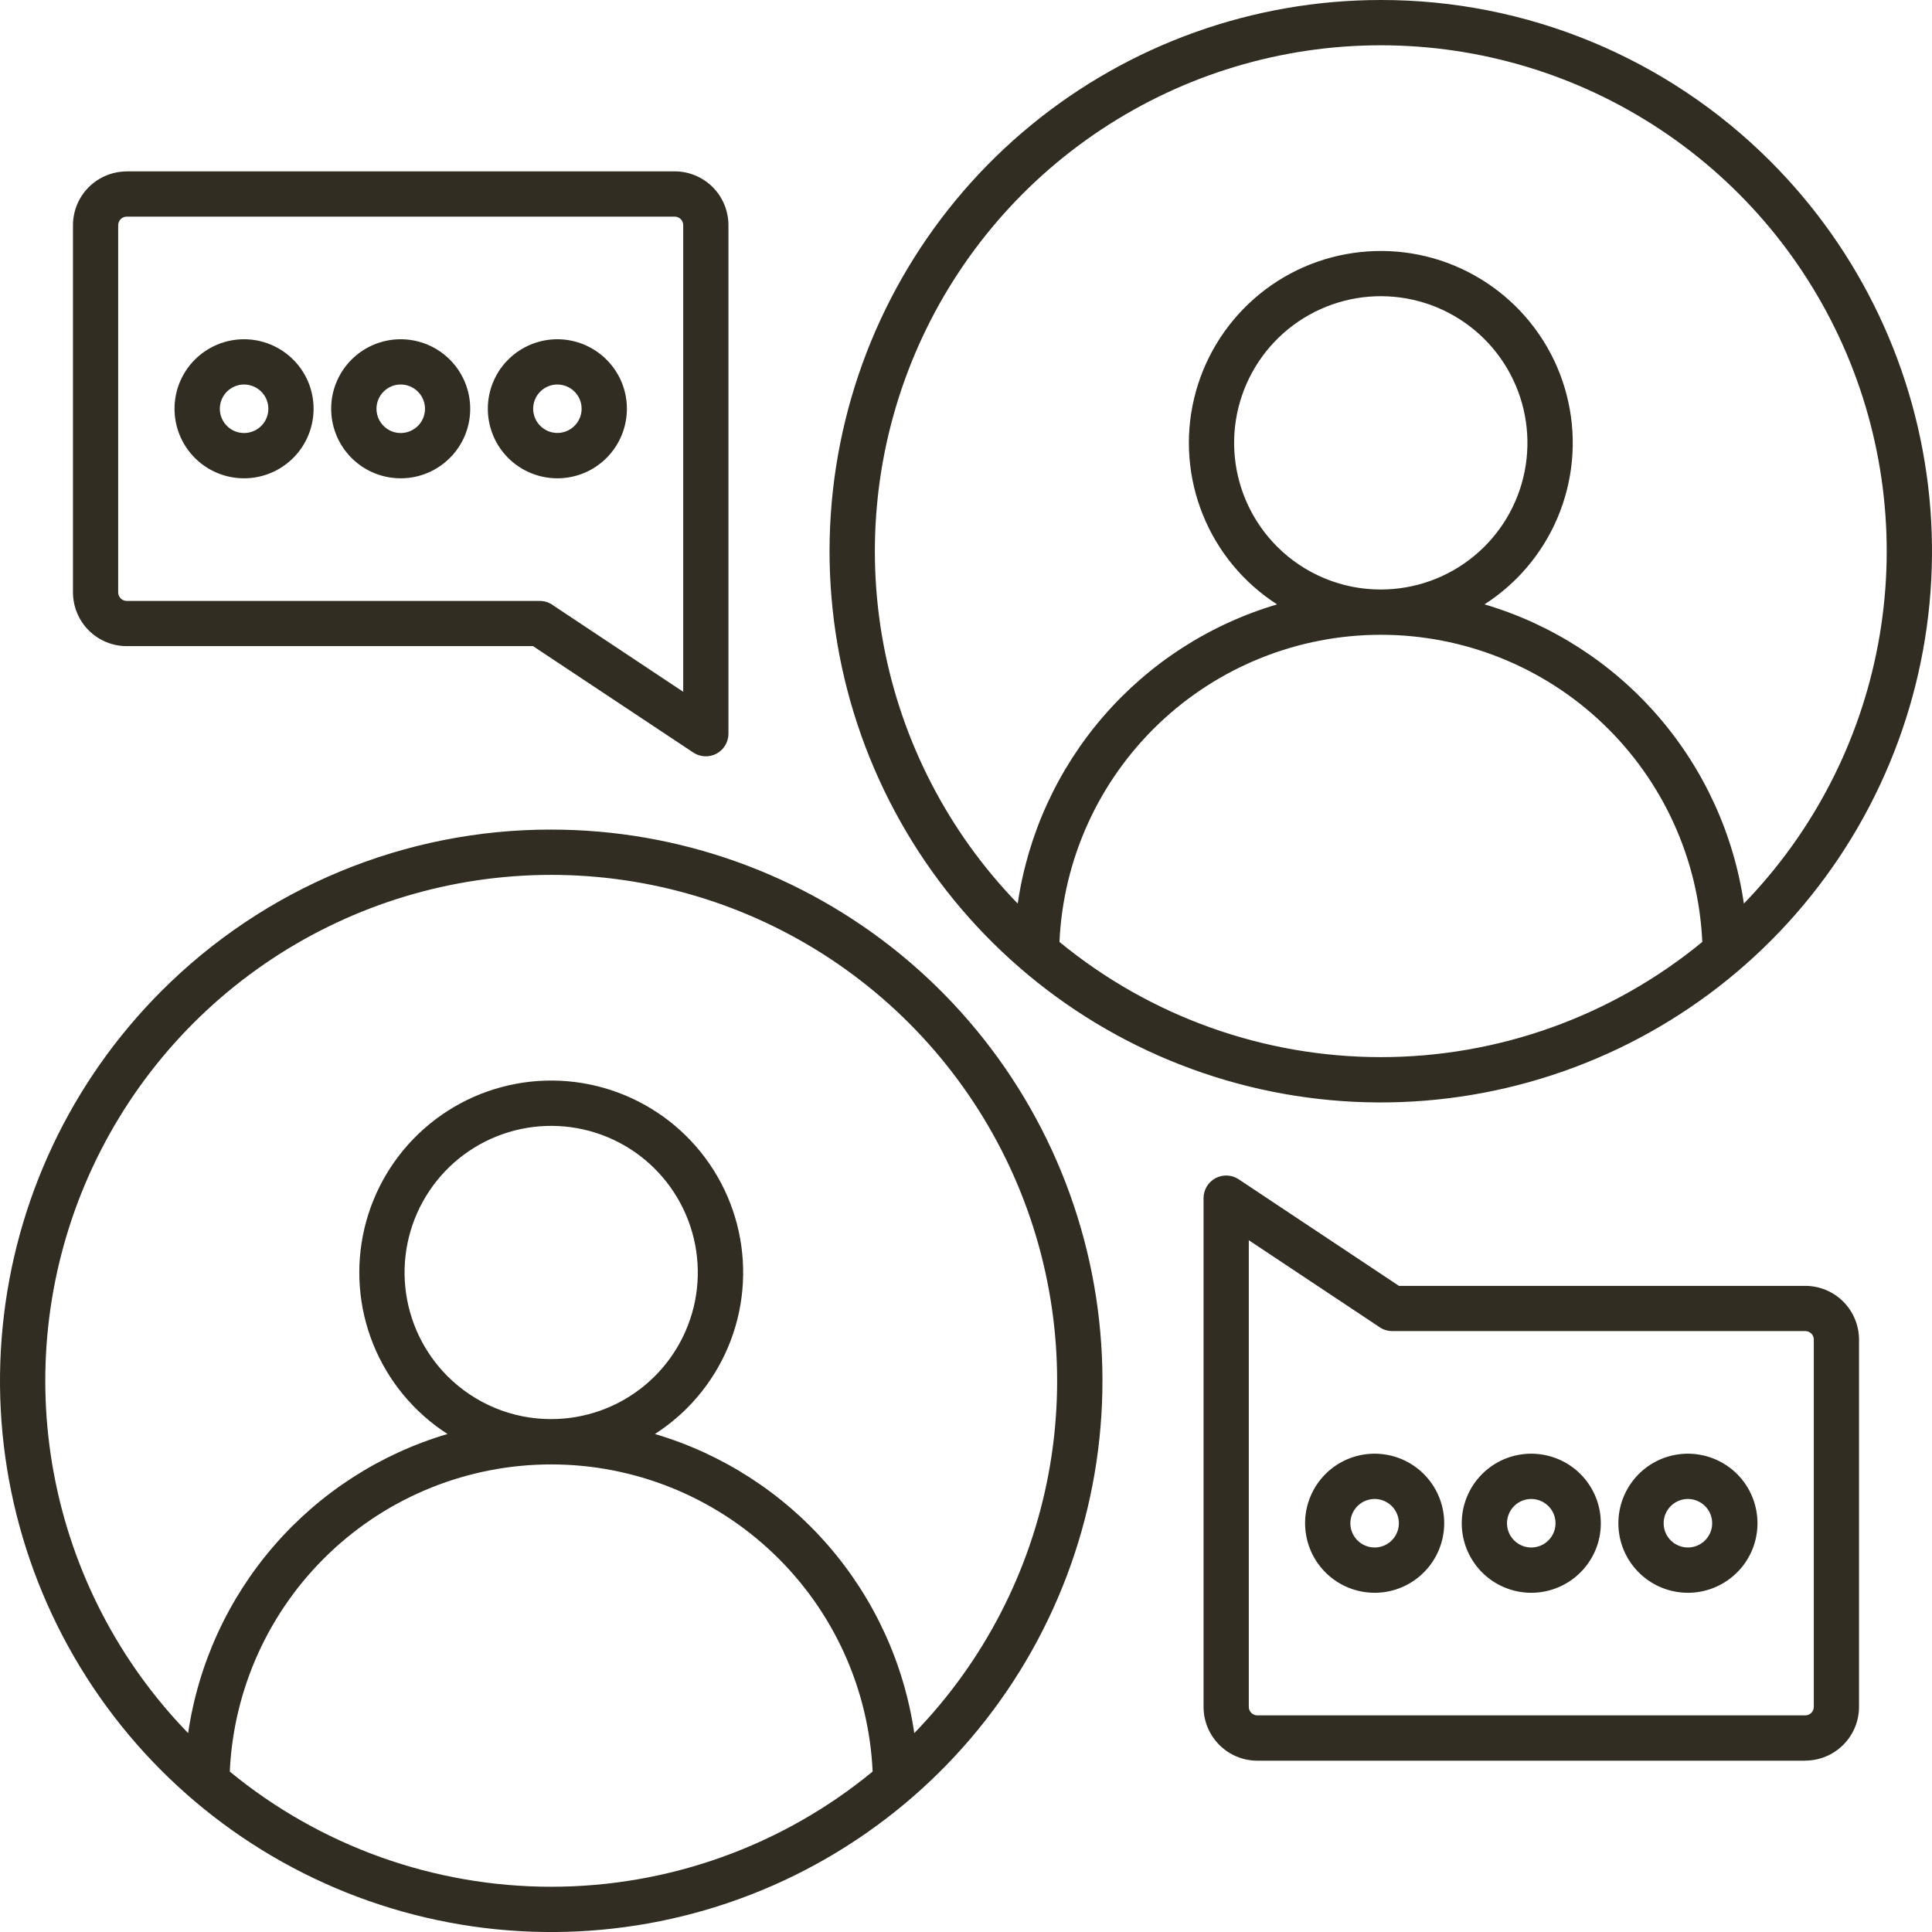 <svg width="48" height="48" viewBox="0 0 48 48" fill="none" xmlns="http://www.w3.org/2000/svg">
<path fill-rule="evenodd" clip-rule="evenodd" d="M13.694 20.611C16.863 20.611 19.933 21.709 22.383 23.719C24.832 25.729 26.509 28.526 27.127 31.634C27.745 34.741 27.267 37.967 25.773 40.761C24.28 43.556 21.863 45.745 18.936 46.958C16.009 48.171 12.752 48.331 9.72 47.411C6.688 46.491 4.068 44.549 2.308 41.914C0.548 39.28 -0.245 36.117 0.066 32.964C0.376 29.81 1.771 26.862 4.011 24.622C5.281 23.349 6.791 22.338 8.453 21.65C10.114 20.962 11.896 20.608 13.694 20.611ZM41.936 38.447C42.075 38.447 42.211 38.398 42.318 38.31C42.426 38.221 42.5 38.098 42.527 37.962C42.554 37.825 42.533 37.683 42.467 37.56C42.401 37.437 42.295 37.341 42.166 37.288C42.037 37.234 41.894 37.227 41.76 37.268C41.627 37.308 41.512 37.394 41.434 37.51C41.357 37.626 41.322 37.765 41.336 37.904C41.349 38.042 41.411 38.172 41.509 38.27C41.565 38.327 41.632 38.371 41.705 38.401C41.778 38.432 41.857 38.447 41.936 38.447ZM43.158 39.066C42.875 39.349 42.503 39.525 42.105 39.564C41.708 39.603 41.308 39.503 40.976 39.281C40.644 39.059 40.398 38.728 40.282 38.346C40.166 37.963 40.187 37.552 40.34 37.183C40.493 36.814 40.769 36.509 41.121 36.32C41.474 36.132 41.881 36.072 42.273 36.15C42.665 36.228 43.018 36.439 43.272 36.748C43.525 37.057 43.664 37.445 43.664 37.844C43.664 38.071 43.62 38.296 43.533 38.506C43.446 38.715 43.319 38.906 43.158 39.066ZM34.153 38.447C34.292 38.447 34.427 38.398 34.535 38.31C34.642 38.221 34.716 38.098 34.743 37.962C34.77 37.825 34.749 37.683 34.683 37.56C34.618 37.437 34.511 37.341 34.383 37.288C34.254 37.234 34.11 37.227 33.977 37.268C33.844 37.308 33.728 37.394 33.651 37.51C33.574 37.626 33.539 37.765 33.552 37.904C33.566 38.042 33.627 38.172 33.726 38.27C33.782 38.327 33.848 38.371 33.922 38.401C33.995 38.432 34.073 38.447 34.153 38.447ZM35.374 39.066C35.092 39.349 34.72 39.525 34.322 39.564C33.924 39.603 33.525 39.503 33.193 39.281C32.86 39.059 32.615 38.728 32.499 38.346C32.383 37.963 32.403 37.552 32.556 37.183C32.709 36.814 32.985 36.509 33.338 36.32C33.691 36.132 34.098 36.072 34.49 36.15C34.882 36.228 35.235 36.439 35.488 36.748C35.742 37.057 35.881 37.445 35.881 37.844C35.881 38.071 35.836 38.296 35.749 38.506C35.662 38.715 35.535 38.906 35.374 39.066ZM38.044 38.447C38.184 38.447 38.319 38.398 38.426 38.31C38.534 38.221 38.608 38.098 38.635 37.962C38.662 37.825 38.641 37.683 38.575 37.56C38.509 37.437 38.403 37.341 38.274 37.288C38.145 37.234 38.002 37.227 37.869 37.268C37.735 37.308 37.62 37.394 37.543 37.51C37.465 37.626 37.43 37.765 37.444 37.904C37.458 38.042 37.519 38.172 37.618 38.27C37.674 38.327 37.74 38.371 37.813 38.401C37.887 38.432 37.965 38.447 38.044 38.447ZM39.266 39.066C38.983 39.349 38.611 39.525 38.214 39.564C37.816 39.603 37.417 39.503 37.084 39.281C36.752 39.059 36.507 38.728 36.391 38.346C36.275 37.963 36.295 37.552 36.448 37.183C36.601 36.814 36.877 36.509 37.23 36.32C37.582 36.132 37.989 36.072 38.382 36.15C38.773 36.228 39.127 36.439 39.38 36.748C39.634 37.057 39.772 37.445 39.772 37.844C39.773 38.071 39.728 38.296 39.641 38.506C39.554 38.715 39.427 38.906 39.266 39.066ZM31.236 42.618C31.18 42.617 31.128 42.595 31.088 42.556C31.049 42.517 31.027 42.464 31.026 42.409V30.813L34.248 32.955C34.346 33.03 34.466 33.07 34.59 33.07H44.853C44.909 33.071 44.962 33.093 45.002 33.132C45.021 33.151 45.037 33.174 45.047 33.2C45.058 33.225 45.063 33.252 45.063 33.28V42.409C45.063 42.464 45.04 42.517 45.001 42.556C44.962 42.595 44.909 42.617 44.853 42.618H31.236ZM44.853 43.744H31.236C30.882 43.743 30.544 43.602 30.294 43.352C30.044 43.102 29.903 42.764 29.902 42.41V29.766C29.902 29.665 29.93 29.565 29.982 29.478C30.034 29.391 30.109 29.32 30.198 29.272C30.287 29.224 30.388 29.201 30.489 29.206C30.591 29.21 30.689 29.242 30.773 29.298L34.757 31.947H44.853C45.207 31.948 45.545 32.088 45.795 32.338C46.045 32.588 46.186 32.927 46.187 33.28V42.409C46.186 42.762 46.045 43.101 45.795 43.35C45.545 43.6 45.207 43.741 44.853 43.742V43.744ZM6.064 9.553C5.925 9.553 5.789 9.602 5.682 9.69C5.574 9.779 5.5 9.902 5.473 10.039C5.446 10.175 5.467 10.317 5.533 10.44C5.599 10.563 5.705 10.659 5.834 10.713C5.963 10.766 6.106 10.773 6.24 10.732C6.373 10.692 6.488 10.606 6.566 10.491C6.643 10.375 6.678 10.235 6.664 10.097C6.651 9.958 6.589 9.828 6.491 9.73C6.435 9.674 6.368 9.629 6.295 9.599C6.222 9.569 6.143 9.553 6.064 9.553ZM4.842 8.934C5.125 8.652 5.497 8.476 5.894 8.437C6.292 8.398 6.691 8.498 7.023 8.72C7.356 8.942 7.601 9.272 7.717 9.655C7.833 10.037 7.812 10.448 7.659 10.818C7.506 11.187 7.23 11.491 6.877 11.68C6.525 11.868 6.118 11.928 5.726 11.85C5.334 11.772 4.981 11.561 4.728 11.252C4.474 10.943 4.336 10.555 4.336 10.156C4.336 9.929 4.38 9.704 4.467 9.495C4.554 9.285 4.681 9.095 4.842 8.934ZM13.847 9.553C13.708 9.553 13.574 9.602 13.466 9.69C13.359 9.779 13.285 9.901 13.258 10.038C13.231 10.174 13.252 10.316 13.318 10.439C13.384 10.561 13.49 10.657 13.618 10.711C13.747 10.764 13.89 10.771 14.023 10.73C14.156 10.69 14.271 10.605 14.348 10.489C14.426 10.373 14.461 10.235 14.447 10.096C14.434 9.958 14.372 9.828 14.274 9.73C14.218 9.674 14.152 9.629 14.078 9.599C14.005 9.569 13.927 9.553 13.847 9.553ZM12.626 8.934C12.909 8.652 13.281 8.476 13.678 8.437C14.076 8.398 14.475 8.498 14.807 8.72C15.14 8.942 15.385 9.272 15.501 9.655C15.617 10.037 15.596 10.448 15.443 10.818C15.29 11.187 15.014 11.491 14.662 11.68C14.309 11.868 13.902 11.928 13.51 11.85C13.118 11.772 12.765 11.561 12.512 11.252C12.258 10.943 12.12 10.555 12.12 10.156C12.12 9.929 12.164 9.704 12.251 9.495C12.338 9.285 12.465 9.095 12.626 8.934ZM9.956 9.553C9.816 9.553 9.681 9.602 9.574 9.69C9.466 9.779 9.392 9.902 9.365 10.039C9.338 10.175 9.359 10.317 9.425 10.44C9.491 10.563 9.597 10.659 9.726 10.713C9.855 10.766 9.998 10.773 10.131 10.732C10.265 10.692 10.38 10.606 10.457 10.491C10.535 10.375 10.57 10.235 10.556 10.097C10.542 9.958 10.481 9.828 10.382 9.73C10.326 9.674 10.26 9.629 10.187 9.599C10.113 9.569 10.035 9.553 9.956 9.553ZM8.734 8.934C9.016 8.652 9.388 8.476 9.786 8.437C10.184 8.398 10.583 8.498 10.915 8.72C11.247 8.942 11.492 9.272 11.608 9.655C11.724 10.037 11.704 10.448 11.551 10.818C11.398 11.187 11.122 11.491 10.769 11.68C10.417 11.868 10.01 11.928 9.618 11.85C9.226 11.772 8.873 11.561 8.62 11.252C8.366 10.943 8.228 10.555 8.228 10.156C8.227 9.929 8.272 9.704 8.359 9.495C8.446 9.285 8.573 9.095 8.734 8.934ZM16.764 5.382C16.82 5.383 16.873 5.405 16.912 5.444C16.951 5.484 16.974 5.537 16.974 5.592V17.187L13.752 15.046C13.654 14.971 13.534 14.93 13.41 14.93H3.147C3.091 14.929 3.038 14.907 2.999 14.868C2.96 14.829 2.937 14.775 2.936 14.72V5.592C2.937 5.537 2.96 5.484 2.999 5.444C3.038 5.405 3.091 5.383 3.147 5.382H16.764ZM3.147 4.257H16.764C17.117 4.258 17.456 4.399 17.706 4.648C17.956 4.898 18.096 5.237 18.098 5.59V18.23C18.098 18.331 18.07 18.431 18.018 18.518C17.966 18.605 17.891 18.676 17.802 18.724C17.713 18.772 17.612 18.795 17.511 18.79C17.409 18.786 17.311 18.754 17.227 18.698L13.243 16.053H3.147C2.793 16.052 2.455 15.912 2.205 15.662C1.955 15.412 1.814 15.073 1.813 14.72V5.592C1.814 5.239 1.955 4.9 2.205 4.65C2.455 4.401 2.793 4.26 3.147 4.259V4.257ZM34.306 14.646C35.149 14.646 35.965 14.354 36.617 13.819C37.269 13.284 37.715 12.54 37.879 11.713C38.043 10.886 37.916 10.028 37.518 9.284C37.121 8.541 36.478 7.959 35.699 7.636C34.92 7.314 34.053 7.271 33.247 7.516C32.44 7.761 31.743 8.278 31.275 8.979C30.807 9.68 30.596 10.522 30.679 11.361C30.762 12.2 31.133 12.984 31.729 13.58C32.067 13.919 32.469 14.187 32.911 14.37C33.353 14.553 33.827 14.647 34.306 14.646ZM37.677 14.375C37.436 14.616 37.169 14.831 36.882 15.015C38.553 15.509 40.049 16.472 41.191 17.789C42.333 19.107 43.074 20.724 43.326 22.449C45.046 20.676 46.206 18.436 46.66 16.008C47.115 13.58 46.844 11.072 45.882 8.798C44.919 6.523 43.308 4.582 41.249 3.218C39.191 1.853 36.775 1.125 34.305 1.125C31.835 1.125 29.42 1.853 27.361 3.218C25.302 4.582 23.691 6.523 22.729 8.798C21.767 11.072 21.496 13.58 21.95 16.008C22.405 18.436 23.565 20.676 25.285 22.449C25.537 20.724 26.278 19.107 27.42 17.79C28.562 16.473 30.057 15.51 31.729 15.016C30.899 14.483 30.254 13.705 29.885 12.79C29.515 11.875 29.438 10.868 29.665 9.908C29.892 8.948 30.411 8.081 31.151 7.428C31.89 6.775 32.815 6.368 33.796 6.263C34.777 6.157 35.767 6.358 36.628 6.839C37.49 7.32 38.182 8.056 38.608 8.946C39.033 9.836 39.173 10.836 39.006 11.809C38.839 12.781 38.375 13.678 37.677 14.376V14.375ZM42.293 23.402C42.2 21.346 41.318 19.407 39.83 17.985C38.343 16.564 36.365 15.771 34.307 15.771C32.25 15.771 30.272 16.564 28.785 17.985C27.297 19.407 26.415 21.346 26.322 23.402C28.572 25.252 31.394 26.264 34.307 26.264C37.221 26.264 40.044 25.252 42.293 23.402ZM34.306 1.01039e-05C31.137 -0 28.067 1.098 25.617 3.108C23.168 5.118 21.491 7.915 20.873 11.023C20.255 14.13 20.733 17.356 22.227 20.15C23.72 22.945 26.137 25.135 29.064 26.347C31.991 27.56 35.248 27.72 38.28 26.8C41.312 25.881 43.931 23.938 45.692 21.304C47.452 18.669 48.245 15.506 47.934 12.353C47.623 9.2 46.229 6.252 43.989 4.011C42.719 2.738 41.209 1.728 39.547 1.039C37.886 0.351 36.104 -0.002 34.306 1.01039e-05ZM13.694 35.257C14.537 35.257 15.354 34.965 16.005 34.43C16.657 33.895 17.102 33.151 17.267 32.325C17.431 31.498 17.304 30.64 16.906 29.897C16.509 29.154 15.866 28.571 15.088 28.249C14.309 27.927 13.443 27.884 12.636 28.129C11.83 28.373 11.133 28.89 10.665 29.591C10.197 30.292 9.986 31.133 10.069 31.972C10.152 32.811 10.522 33.595 11.118 34.191C11.456 34.529 11.858 34.798 12.3 34.981C12.742 35.164 13.216 35.258 13.694 35.257ZM17.067 34.987C16.825 35.228 16.558 35.443 16.271 35.627C17.942 36.121 19.438 37.084 20.58 38.401C21.722 39.718 22.463 41.334 22.715 43.059C24.435 41.287 25.595 39.047 26.05 36.619C26.504 34.191 26.233 31.683 25.271 29.409C24.309 27.134 22.698 25.193 20.639 23.828C18.58 22.464 16.165 21.736 13.695 21.736C11.225 21.736 8.809 22.464 6.751 23.828C4.692 25.193 3.081 27.134 2.118 29.409C1.156 31.683 0.885 34.191 1.34 36.619C1.794 39.047 2.954 41.287 4.674 43.059C4.927 41.334 5.668 39.718 6.81 38.401C7.952 37.084 9.447 36.121 11.118 35.627C10.288 35.093 9.644 34.316 9.274 33.401C8.904 32.486 8.828 31.479 9.054 30.519C9.281 29.558 9.8 28.692 10.54 28.039C11.28 27.386 12.204 26.979 13.185 26.873C14.166 26.768 15.156 26.969 16.018 27.45C16.88 27.93 17.571 28.666 17.997 29.556C18.423 30.447 18.562 31.447 18.395 32.42C18.229 33.392 17.765 34.289 17.067 34.987ZM21.68 44.014C21.587 41.959 20.705 40.019 19.217 38.598C17.73 37.176 15.752 36.383 13.695 36.383C11.637 36.383 9.659 37.176 8.172 38.598C6.685 40.019 5.802 41.959 5.709 44.014C7.959 45.865 10.781 46.876 13.695 46.876C16.608 46.876 19.431 45.865 21.68 44.014Z" fill="#322D23"/>
</svg>
